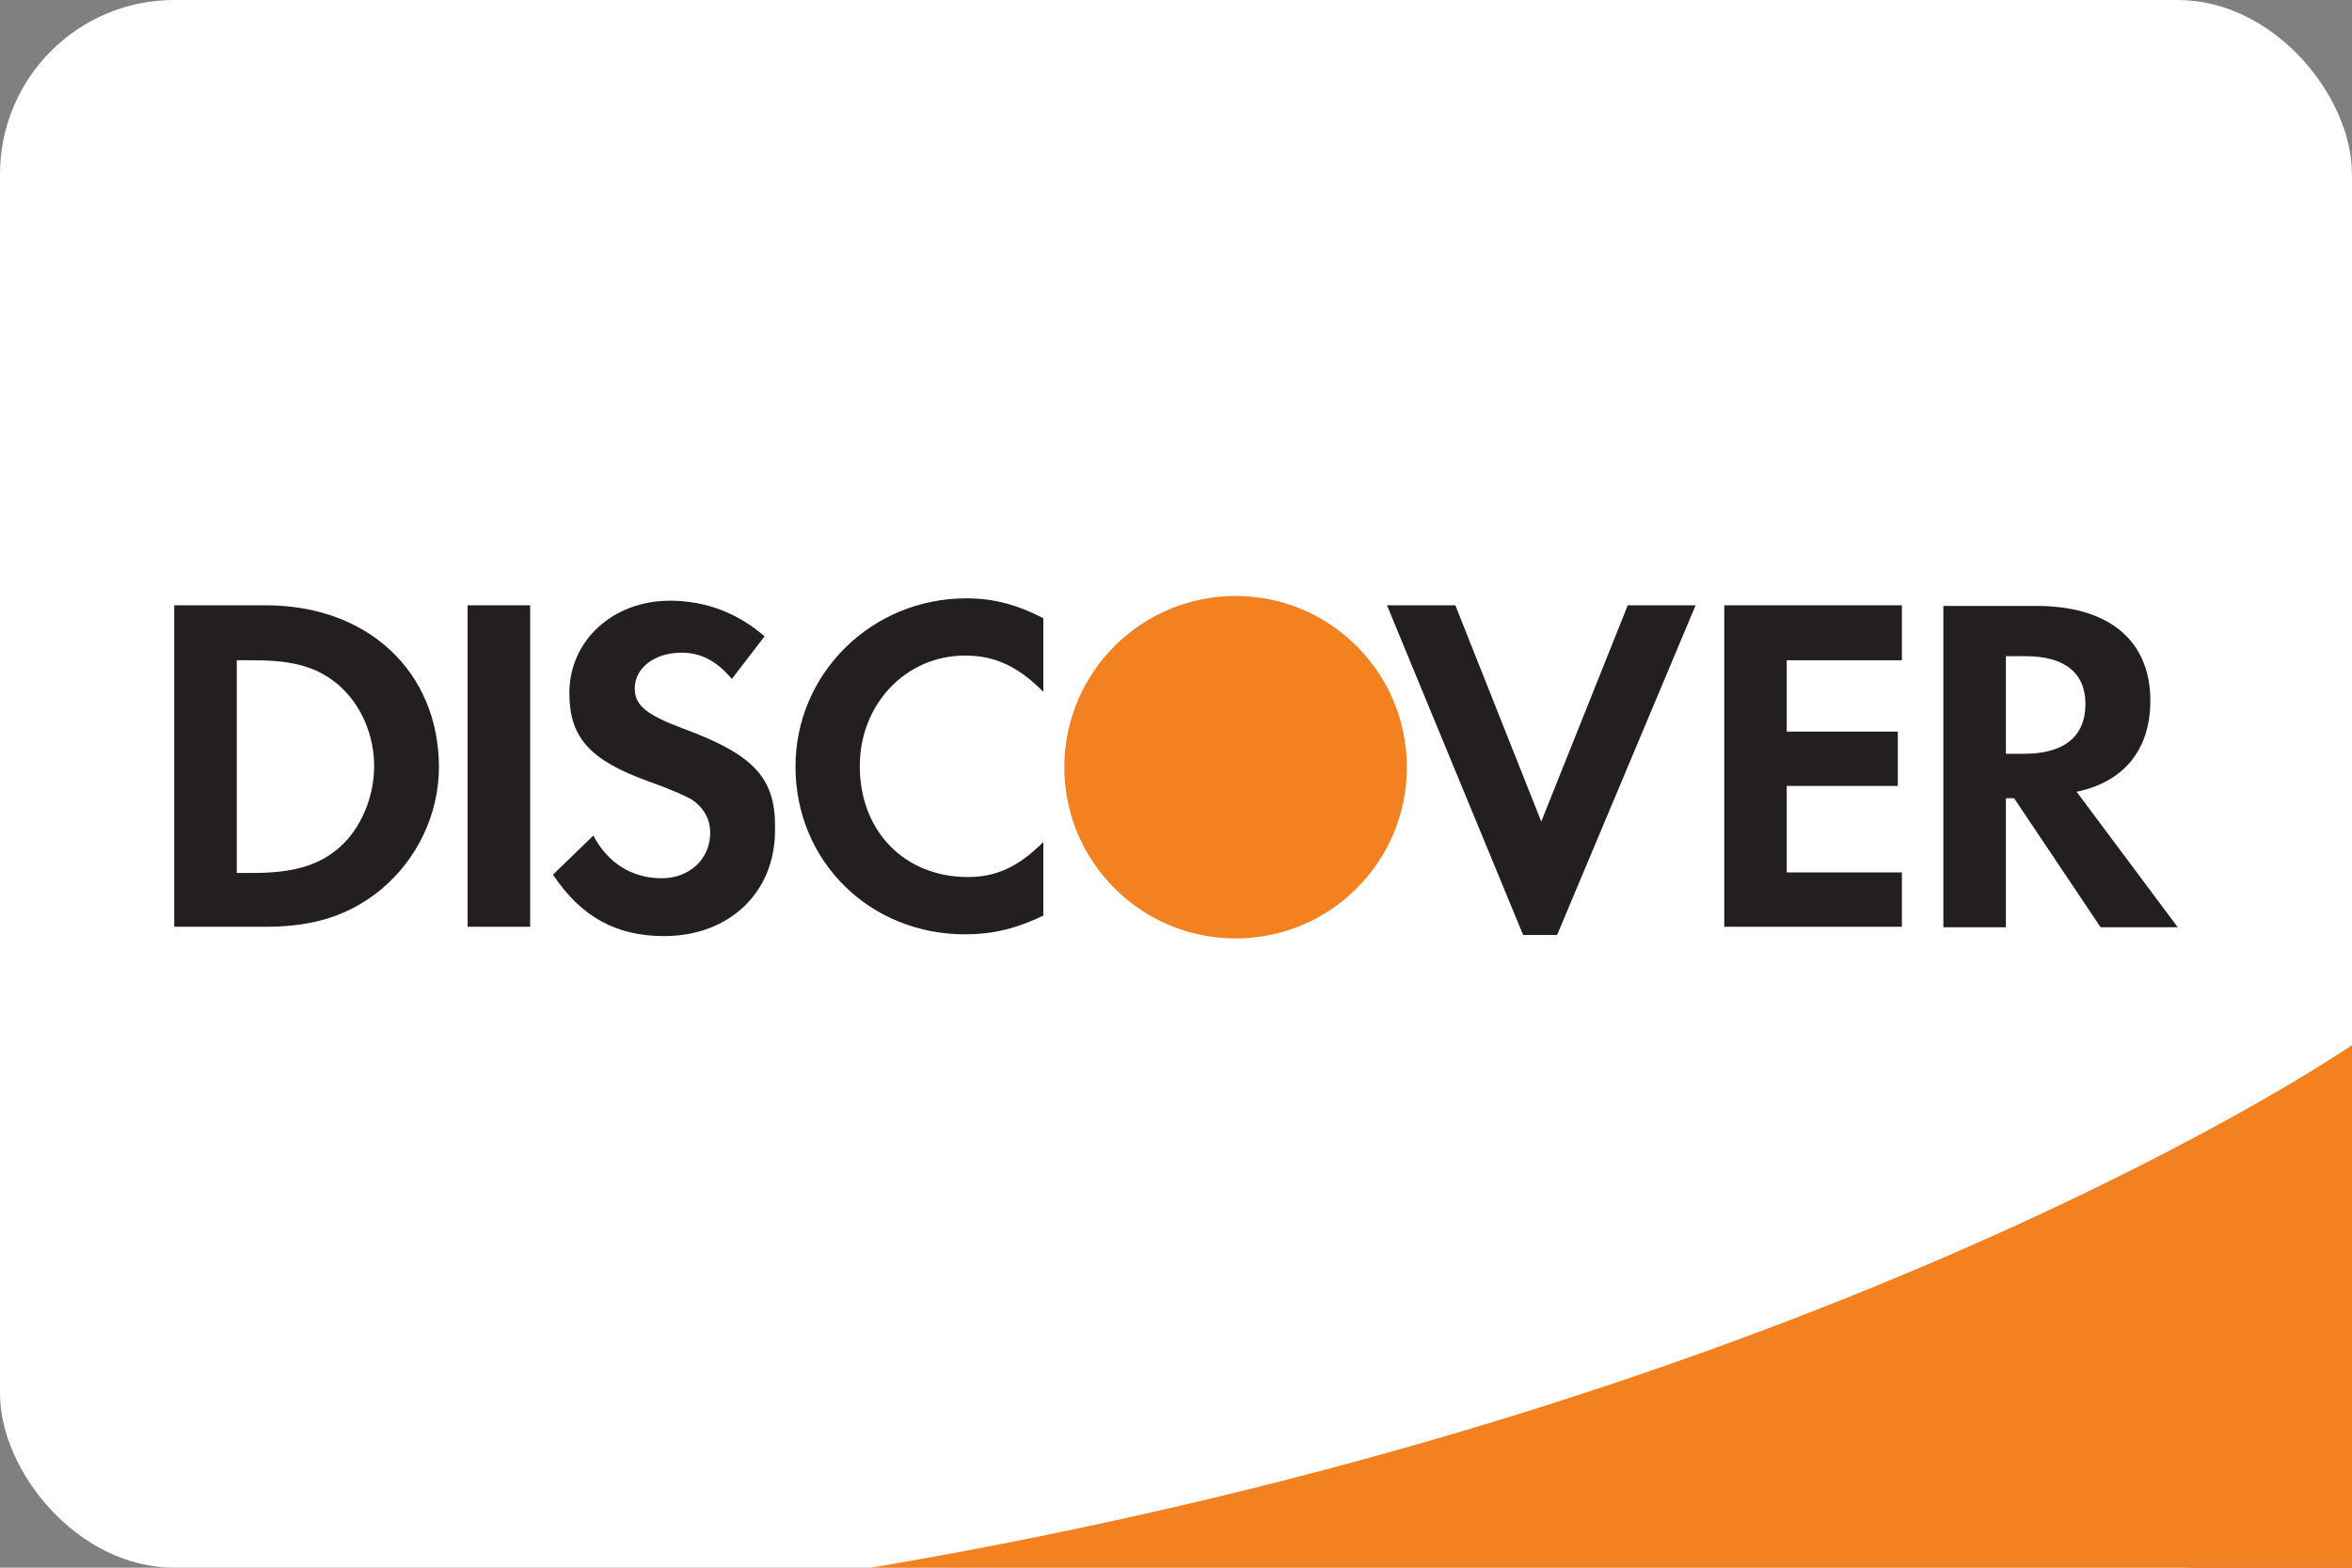 <svg xmlns="http://www.w3.org/2000/svg" width="27" height="18" viewBox="0 0 27 18" fill="none"><rect x="0" y="0" width="27" height="18" fill="#808080" stroke="none"/><rect width="27" height="18" rx="2" fill="white"></rect><path d="M27 12C27 12 20.995 16.142 10 18H27V12Z" fill="#F48120"></path><path d="M3.053 6.95H2V10.641H3.053C3.61 10.641 4.013 10.506 4.368 10.218C4.791 9.869 5.039 9.346 5.039 8.802C5.033 7.709 4.221 6.95 3.053 6.95ZM3.899 9.728C3.671 9.929 3.382 10.023 2.912 10.023H2.718V7.581H2.912C3.375 7.581 3.657 7.662 3.899 7.876C4.147 8.098 4.295 8.44 4.295 8.796C4.295 9.151 4.147 9.507 3.899 9.728Z" fill="#231F20"></path><path d="M6.086 6.95H5.368V10.641H6.086V6.95Z" fill="#231F20"></path><path d="M7.844 8.366C7.415 8.205 7.287 8.098 7.287 7.903C7.287 7.668 7.515 7.494 7.824 7.494C8.039 7.494 8.22 7.581 8.401 7.796L8.777 7.306C8.468 7.038 8.099 6.897 7.69 6.897C7.039 6.897 6.536 7.353 6.536 7.957C6.536 8.467 6.77 8.728 7.441 8.97C7.723 9.071 7.864 9.138 7.938 9.178C8.079 9.272 8.153 9.406 8.153 9.56C8.153 9.862 7.918 10.084 7.596 10.084C7.253 10.084 6.978 9.909 6.811 9.594L6.348 10.043C6.676 10.533 7.079 10.748 7.623 10.748C8.367 10.748 8.897 10.252 8.897 9.534C8.911 8.936 8.662 8.668 7.844 8.366Z" fill="#231F20"></path><path d="M9.132 8.802C9.132 9.889 9.984 10.728 11.078 10.728C11.387 10.728 11.655 10.667 11.977 10.513V9.668C11.688 9.956 11.434 10.07 11.111 10.07C10.387 10.07 9.87 9.547 9.87 8.796C9.87 8.084 10.4 7.527 11.078 7.527C11.42 7.527 11.682 7.648 11.977 7.943V7.098C11.662 6.937 11.4 6.87 11.091 6.87C10.011 6.87 9.132 7.729 9.132 8.802Z" fill="#231F20"></path><path d="M17.693 9.433L16.707 6.95H15.922L17.485 10.735H17.875L19.465 6.95H18.686L17.693 9.433Z" fill="#231F20"></path><path d="M19.794 10.641H21.833V10.017H20.511V9.024H21.786V8.4H20.511V7.581H21.833V6.95H19.794V10.641Z" fill="#231F20"></path><path d="M24.685 8.044C24.685 7.353 24.208 6.957 23.376 6.957H22.309V10.647H23.027V9.165H23.121L24.114 10.647H25L23.839 9.091C24.383 8.977 24.685 8.608 24.685 8.044ZM23.235 8.655H23.027V7.534H23.249C23.698 7.534 23.94 7.722 23.94 8.084C23.94 8.453 23.698 8.655 23.235 8.655Z" fill="#231F20"></path><path d="M14.184 10.775C15.27 10.775 16.15 9.895 16.15 8.809C16.15 7.723 15.27 6.843 14.184 6.843C13.099 6.843 12.218 7.723 12.218 8.809C12.218 9.895 13.099 10.775 14.184 10.775Z" fill="#F48120"></path></svg>